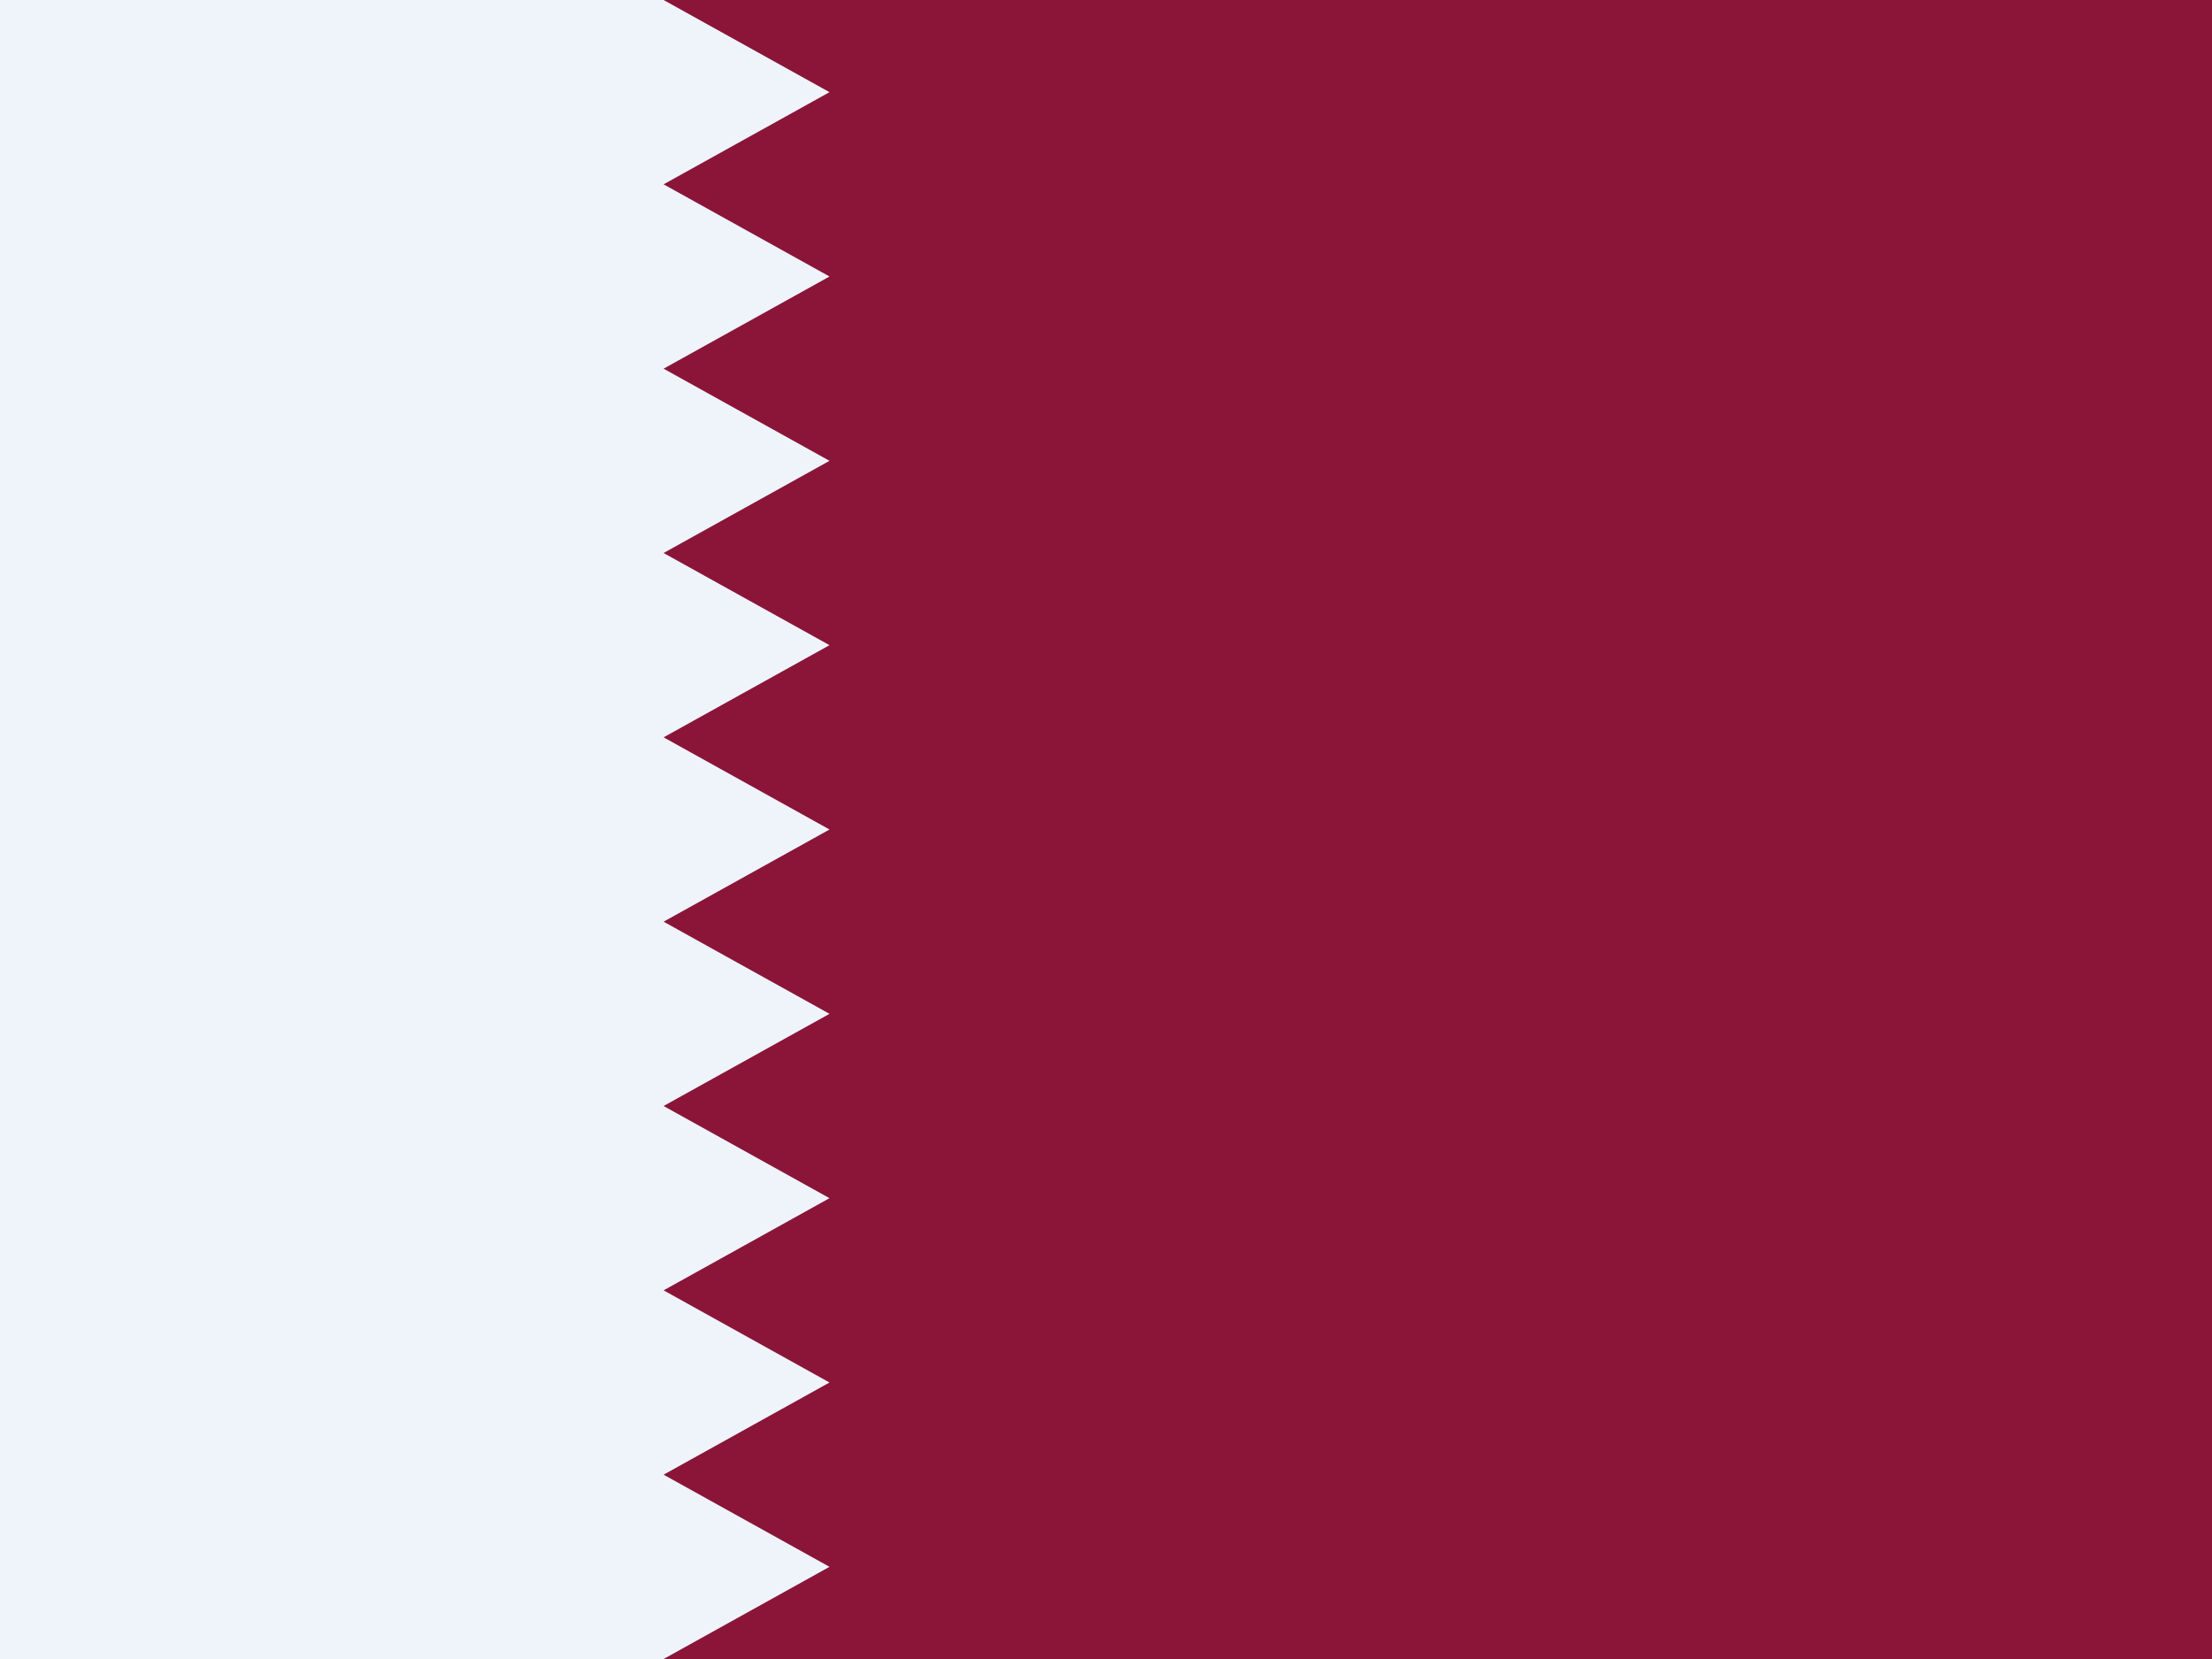 <?xml version="1.0" encoding="utf-8"?>
<!-- Generator: Adobe Illustrator 21.1.0, SVG Export Plug-In . SVG Version: 6.00 Build 0)  -->
<svg version="1.1" id="Layer_1" xmlns="http://www.w3.org/2000/svg" xmlns:xlink="http://www.w3.org/1999/xlink" x="0px" y="0px"
	 width="24px" height="18px" viewBox="0 0 24 18" style="enable-background:new 0 0 24 18;" xml:space="preserve">
<style type="text/css">
	.st0{fill:#8A1538;}
	.st1{fill:#EFF4FB;}
</style>
<path class="st0" d="M0,0h24v18H0V0z"/>
<path class="st1" d="M7.2,18H0V0h7.2L9,1L7.2,2L9,3L7.2,4L9,5L7.2,6L9,7L7.2,8L9,9l-1.8,1L9,11l-1.8,1L9,13l-1.8,1L9,15l-1.8,1L9,17
	L7.2,18z"/>
</svg>
